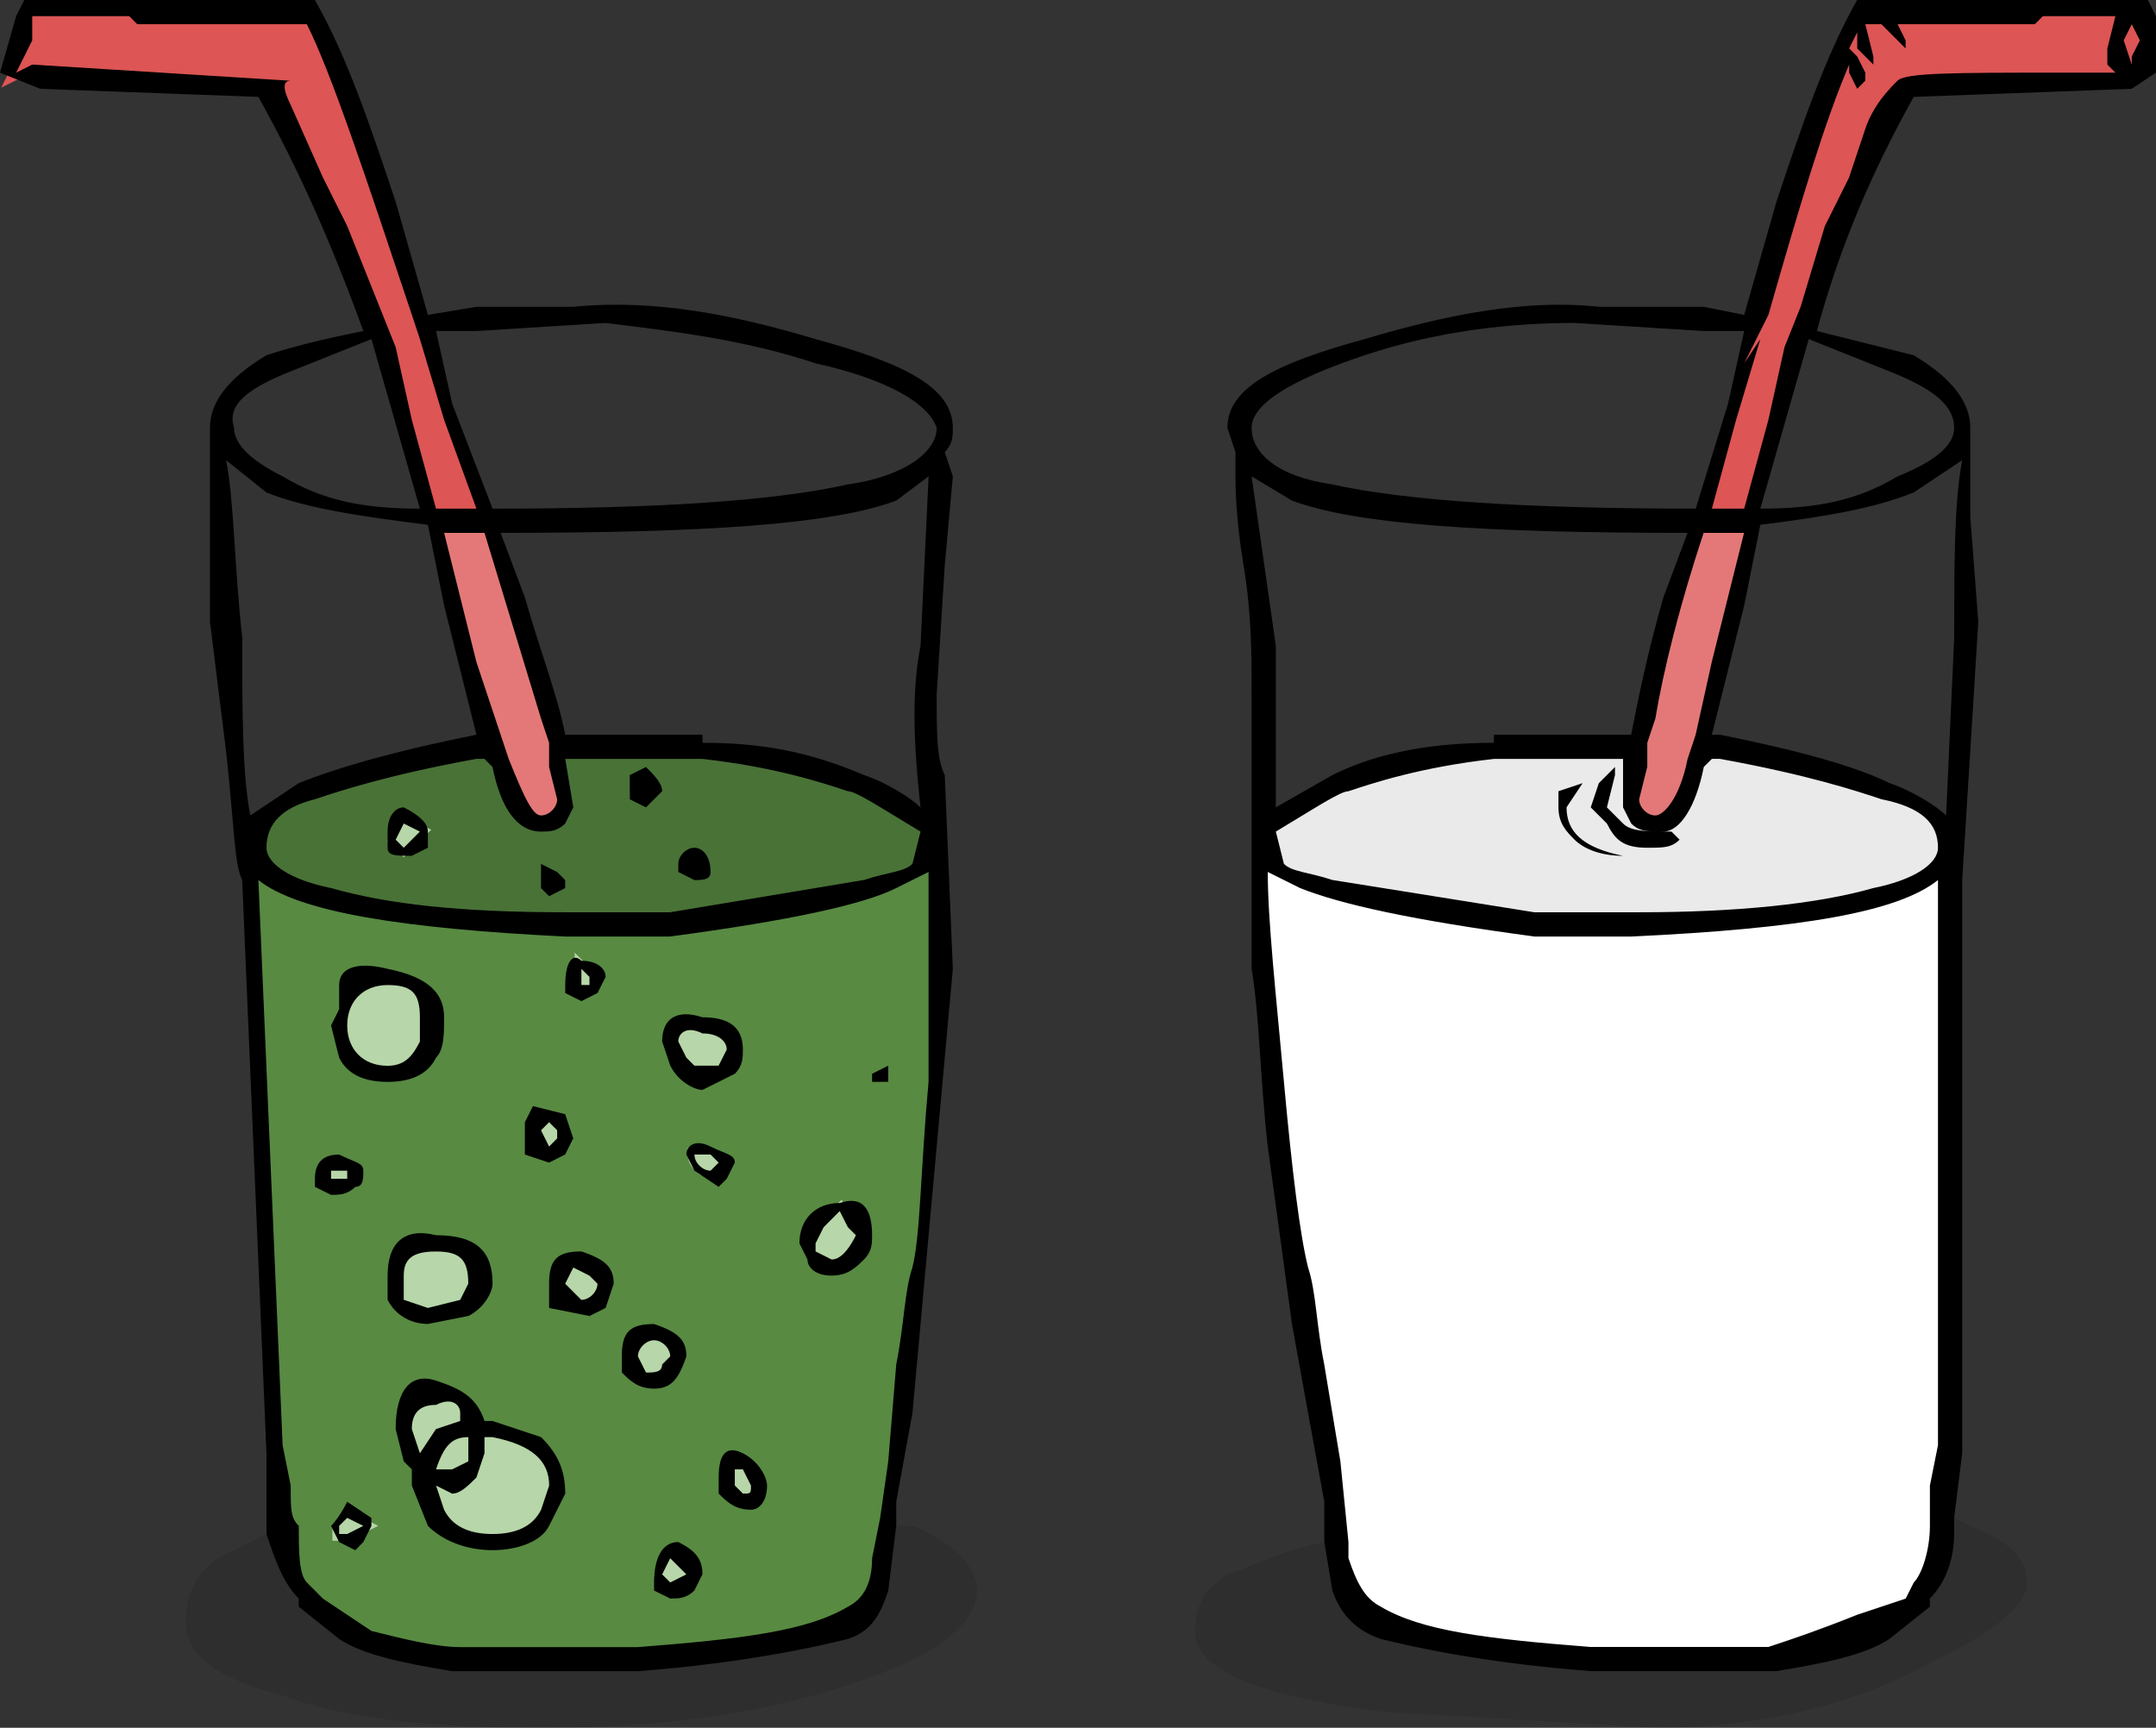 <?xml version="1.0" encoding="utf-8"?>
<!-- Generator: Adobe Illustrator 16.2.1, SVG Export Plug-In . SVG Version: 6.00 Build 0)  -->
<!DOCTYPE svg PUBLIC "-//W3C//DTD SVG 1.1//EN" "http://www.w3.org/Graphics/SVG/1.1/DTD/svg11.dtd">
<svg version="1.1" id="All" xmlns="http://www.w3.org/2000/svg" xmlns:xlink="http://www.w3.org/1999/xlink" x="0px" y="0px"
	 width="32.04px" height="25.68px" viewBox="0 0 32.04 25.68" enable-background="new 0 0 32.04 25.68" xml:space="preserve">
<rect x="0" y="0" width="32.04" height="25.68" fill="#333333" stroke="none"/>
<g>
	<path fill-rule="evenodd" clip-rule="evenodd" fill="#FFFFFF" d="M26.28,24.58H23.64c-1.671-0.128-2.568-0.253-3.172-0.613
		c-0.264-0.134-0.396-0.396-0.522-0.775L19.94,23.16v-0.24l-0.12-1.189l-0.239-1.434c-0.053-0.264-0.083-0.509-0.109-0.725
		c-0.034-0.272-0.062-0.508-0.127-0.701c-0.118-0.469-0.236-1.377-0.364-2.782c-0.025-0.275-0.05-0.541-0.074-0.795
		c-0.089-0.944-0.166-1.76-0.166-2.333v-0.162l0.624,0.312c0.629,0.252,1.76,0.485,3.449,0.711l1.427-0.001
		c2.588-0.123,3.935-0.367,4.497-0.818l0.162-0.13v8.608l-0.122,0.619l0.002,0.58c0,0.351-0.111,0.739-0.257,0.898l-0.132,0.264
		l-0.76,0.253c-0.592,0.237-0.957,0.359-1.311,0.478L26.28,24.58z M20.14,23.143c0.111,0.331,0.218,0.543,0.425,0.648
		c0.572,0.342,1.486,0.466,3.083,0.589h2.616c0.349-0.117,0.711-0.238,1.299-0.474l0.686-0.229l0.121-0.228
		c0.086-0.087,0.211-0.41,0.211-0.771v-0.6l0.122-0.619L28.7,13.271c-0.67,0.407-2.032,0.634-4.455,0.748H22.8
		c-1.72-0.229-2.865-0.466-3.518-0.727l-0.341-0.17c0.013,0.553,0.083,1.3,0.164,2.151c0.024,0.255,0.049,0.521,0.074,0.797
		c0.127,1.395,0.243,2.293,0.356,2.744c0.068,0.205,0.099,0.449,0.134,0.732c0.026,0.213,0.056,0.453,0.107,0.713l0.241,1.443
		l0.121,1.206V23.143z"/>
	<path fill-rule="evenodd" clip-rule="evenodd" fill="#FFFFFF" d="M22.8,13.919c-1.8-0.24-2.88-0.479-3.48-0.72L18.84,12.96
		c0,0.719,0.12,1.799,0.24,3.119s0.239,2.28,0.359,2.76c0.12,0.36,0.12,0.84,0.24,1.44l0.24,1.44l0.12,1.199v0.24
		c0.12,0.36,0.24,0.6,0.479,0.721c0.601,0.359,1.561,0.479,3.12,0.6h2.641C26.64,24.36,27,24.24,27.6,24l0.72-0.24l0.12-0.239
		c0.12-0.12,0.24-0.479,0.24-0.841v-0.6l0.12-0.6v-8.4c-0.6,0.48-2.04,0.721-4.56,0.84H22.8"/>
	<path fill-rule="evenodd" clip-rule="evenodd" fill="#EAEAEA" d="M22.8,13.66l-3.016-0.481c-0.148-0.048-0.265-0.075-0.364-0.099
		c-0.177-0.041-0.316-0.074-0.411-0.17l-0.164-0.597l0.423-0.256c0.463-0.282,0.655-0.397,0.772-0.397
		c0.323-0.113,1.06-0.358,2.149-0.479l2.03,0V12l0.11,0.195c0.036,0.03,0.088,0.052,0.185,0.06c0.063,0.003,0.135,0.004,0.212,0.005
		c0.156-0.007,0.377-0.285,0.495-0.879l0.147-0.171l0.19-0.029c1.347,0.244,2.08,0.488,2.432,0.605
		c0.607,0.121,0.908,0.388,0.908,0.815c0,0.302-0.398,0.569-1.04,0.697c-0.825,0.236-2.038,0.362-3.5,0.362H22.8z M24.004,12.265
		c0.1,0.165,0.202,0.235,0.476,0.235c0.171,0,0.26-0.002,0.327-0.032l-0.037-0.038l-0.04,0.029l-0.01,0
		c-0.086,0-0.157,0-0.219-0.005c-0.169-0.009-0.34-0.033-0.451-0.144L24.004,12.265z"/>
	<path fill-rule="evenodd" clip-rule="evenodd" fill="#EAEAEA" d="M23.16,12v-0.24l0.359-0.12L23.28,12c0,0.36,0.239,0.6,0.84,0.72
		c-0.36,0-0.601-0.12-0.721-0.24C23.28,12.36,23.16,12.24,23.16,12 M22.2,11.28c-1.08,0.12-1.801,0.36-2.16,0.48
		c-0.12,0-0.48,0.24-1.08,0.6l0.12,0.479c0.12,0.121,0.359,0.121,0.72,0.24l3,0.48h1.56c1.44,0,2.641-0.12,3.48-0.36
		c0.6-0.12,0.96-0.36,0.96-0.6c0-0.36-0.24-0.6-0.84-0.72c-0.36-0.12-1.08-0.36-2.4-0.6h-0.12l-0.12,0.12
		c-0.119,0.6-0.359,0.96-0.6,0.96s-0.36,0-0.479-0.12L24.12,12v-0.72H22.2z M24,11.4v0.12L23.88,12l0.24,0.24
		c0.12,0.12,0.359,0.12,0.72,0.12l0.12,0.12c-0.12,0.12-0.24,0.12-0.48,0.12c-0.359,0-0.479-0.12-0.6-0.36L23.64,12l0.12-0.36
		L24,11.4z"/>
	<path fill-rule="evenodd" clip-rule="evenodd" fill="#DD5555" d="M25.309,7.66l0.395-1.447l0.238-0.793L25.83,5.355l0.36-0.72
		c0.505-1.773,0.848-2.898,1.197-3.714l0.161,0.033L27.51,0.885l-0.152-0.146l0.152-0.304l0.134,0.032L27.592,0.26h0.368l0.144,0.13
		l-0.064-0.13h2.201l0.048-0.09l1.279-0.03l-0.151,0.604l0.003,0.216l0.091,0.049l0.171,0.171H30.6c-1.339,0-2.223,0-2.329,0.091
		c-0.12,0.12-0.344,0.343-0.456,0.681l-0.24,0.72L27.21,3.404l-0.354,1.185l-0.243,0.608l-0.234,1.064L25.996,7.66H25.309z
		 M6.403,7.66l-0.38-1.394L5.782,5.181L5.067,3.397L4.71,2.685L4.228,1.601C4.161,1.466,4.129,1.366,4.13,1.288L0.474,1.06
		l-0.188,0.11L0.017,1.304L0.39,0.556L0.38,0.14h1.54l0.19,0.149L4.621,0.26l0.028,0.055c0.36,0.721,0.832,2.136,1.548,4.279
		l0.257,0.775l-0.01,0.003l0.251,0.839L7.223,7.66H6.403z M31.465,0.632l0.125-0.317l0.09-0.179l0.21,0.419l-0.12,0.33l0.01,0.075
		l-0.194,0.032L31.465,0.632z"/>
	<path fill-rule="evenodd" clip-rule="evenodd" fill="#DD5555" d="M1.92,0.24l0.12,0.12h2.52c0.36,0.72,0.84,2.16,1.561,4.32
		L6.359,5.4L6.24,5.04L6.6,6.24l0.48,1.32H6.479L6.12,6.24L5.88,5.16l-0.24-0.6L5.16,3.36L4.8,2.64l-0.48-1.08
		C4.2,1.32,4.2,1.2,4.319,1.2l-1.92-0.12l-1.92-0.12L0.24,1.08L0.479,0.6V0.24H1.92 M31.68,0.36L31.56,0.6l0.12,0.36V0.84L31.8,0.6
		L31.68,0.36z M30.359,0.24L30.24,0.36H28.2l0.119,0.24v0.12L27.96,0.36h-0.24l0.12,0.48v0.12L27.6,0.72V0.48l-0.12,0.24l0.12,0.12
		l0.12,0.24V1.2L27.6,1.32l-0.12-0.24V0.96C27.12,1.8,26.76,3,26.28,4.68L25.92,5.4l0.24-0.36l-0.36,1.2l-0.36,1.32h0.48l0.36-1.32
		l0.239-1.08l0.24-0.6l0.36-1.2l0.359-0.72l0.24-0.72c0.12-0.36,0.36-0.6,0.48-0.72c0.119-0.12,0.84-0.12,2.399-0.12h0.84
		l-0.12-0.12V0.72l0.12-0.48H30.359z"/>
	<path fill-rule="evenodd" clip-rule="evenodd" fill="#E47878" d="M24.6,12.22c-0.175,0-0.34-0.165-0.34-0.34l0.123-0.504
		L24.38,11.04l0.125-0.392c0.126-0.762,0.383-1.747,0.72-2.76l0.022-0.068h0.801l-0.512,2.044l-0.238,1.077l-0.123,0.37
		C25.052,11.932,24.789,12.22,24.6,12.22z M8.04,12.22c-0.183,0-0.298-0.214-0.573-0.903L6.985,9.872L6.472,7.82h0.803l0.861,2.831
		l0.119,0.358L8.26,11.4l0.117,0.456C8.38,12.055,8.215,12.22,8.04,12.22z"/>
	<path fill-rule="evenodd" clip-rule="evenodd" fill="#E47878" d="M7.2,7.92l0.84,2.76l0.12,0.36v0.36l0.12,0.48
		c0,0.12-0.12,0.24-0.24,0.24s-0.24-0.24-0.48-0.84l-0.12-0.36L7.08,9.84L6.6,7.92H7.2 M24.479,11.4l-0.12,0.48
		c0,0.12,0.12,0.24,0.24,0.24s0.36-0.24,0.48-0.84l0.12-0.36l0.239-1.08l0.48-1.92h-0.601C24.96,9,24.72,9.96,24.6,10.68l-0.12,0.36
		V11.4z"/>
	<path fill-rule="evenodd" clip-rule="evenodd" fill="#588A42" d="M6.84,24.58c-0.372,0-0.864-0.123-1.341-0.242l-0.755-0.495
		l-0.255-0.251c-0.149-0.15-0.149-0.503-0.149-0.912c-0.12-0.077-0.12-0.23-0.12-0.6L4.103,21.5L3.73,12.864l0.172,0.138
		c0.54,0.433,1.97,0.692,4.502,0.818H9.96c1.715-0.23,2.835-0.469,3.314-0.71l0.625-0.311v3.28c-0.048,0.53-0.076,0.994-0.101,1.396
		c-0.039,0.633-0.067,1.09-0.143,1.389c-0.066,0.2-0.095,0.436-0.129,0.708c-0.026,0.219-0.057,0.462-0.11,0.728L13.3,21.728
		l-0.121,0.846l-0.121,0.605c0.002,0.379-0.138,0.651-0.413,0.79c-0.596,0.358-1.493,0.482-3.157,0.61H9.483H6.84z M10.005,23.669
		c0.07-0.01,0.154-0.01,0.244-0.1l0.101-0.215c-0.01-0.13-0.079-0.223-0.292-0.334c-0.214,0.021-0.238,0.354-0.238,0.499v0.058
		L10.005,23.669z M6.311,20.59c-0.288,0-0.331,0.407-0.331,0.649l0.117,0.456l0.094,0.072L6.22,22.08l0.232,0.562
		c0.188,0.178,0.513,0.299,0.867,0.299c0.357,0,0.66-0.123,0.751-0.307l0.239-0.479c-0.01-0.271-0.103-0.486-0.34-0.725
		l-0.682-0.216l-0.16,0.005l-0.022-0.068c-0.102-0.305-0.285-0.412-0.657-0.536C6.398,20.598,6.353,20.59,6.311,20.59z M5.13,22.875
		l0.125,0.049l0.073-0.074l0.102-0.215L5.42,22.56l-0.217-0.108c-0.063,0.113-0.124,0.194-0.164,0.243L5.13,22.875z M10.883,21.655
		c-0.09,0-0.104,0.191-0.104,0.306V22.2c0.084,0.042,0.182,0.141,0.381,0.141c0.069,0,0.14-0.09,0.14-0.261
		c0-0.085-0.102-0.289-0.305-0.39C10.938,21.661,10.902,21.655,10.883,21.655z M9.703,19.779C9.412,19.782,9.34,19.86,9.34,20.16
		v0.24c0.084,0.043,0.181,0.141,0.38,0.141c0.172,0,0.269-0.06,0.386-0.412C10.101,19.991,10.042,19.895,9.703,19.779z
		 M6.254,18.429c-0.262,0-0.395,0.179-0.395,0.531v0.359c0.084,0.143,0.279,0.26,0.5,0.26l0.581-0.117
		C7.118,19.37,7.22,19.166,7.22,19.08c0-0.44-0.215-0.62-0.74-0.62C6.382,18.439,6.314,18.429,6.254,18.429z M8.779,19.462
		l0.176-0.112l0.07-0.302c-0.005-0.138-0.063-0.233-0.402-0.349c-0.291,0.003-0.363,0.08-0.363,0.38v0.278L8.779,19.462z
		 M12.65,17.949c-0.04,0-0.087,0.009-0.139,0.026c-0.336,0.005-0.532,0.201-0.532,0.505l0.11,0.195
		c0.01,0.113,0.101,0.186,0.27,0.186c0.197,0,0.295-0.097,0.407-0.209c0.094-0.093,0.094-0.177,0.094-0.292
		C12.86,17.949,12.702,17.949,12.65,17.949z M4.965,17.669c0.07-0.01,0.154-0.01,0.245-0.101C5.3,17.524,5.3,17.443,5.3,17.4
		c-0.011-0.022-0.07-0.048-0.119-0.067c-0.046-0.02-0.1-0.042-0.163-0.072c-0.169,0.006-0.238,0.083-0.238,0.26v0.058L4.965,17.669z
		 M10.379,17.09c-0.073,0-0.079,0.053-0.079,0.069l0.109,0.196l0.256,0.157l0.064-0.063l0.101-0.215
		c-0.006,0.007-0.015,0.009-0.025,0.009c-0.028,0-0.068-0.017-0.104-0.031c-0.052-0.021-0.113-0.046-0.187-0.082
		C10.463,17.104,10.417,17.09,10.379,17.09z M8.191,17.185l0.163-0.115l0.075-0.195l-0.125-0.283l-0.327-0.043L7.89,16.724
		l0.009,0.363L8.191,17.185z M10.194,15.174c-0.063,0-0.255,0-0.255,0.306l0.115,0.328c0.097,0.189,0.3,0.292,0.385,0.292
		l0.436-0.229c0.065-0.072,0.065-0.155,0.065-0.271c0-0.188-0.06-0.381-0.501-0.381C10.328,15.188,10.257,15.174,10.194,15.174z
		 M5.426,14.453c-0.189,0-0.286,0.063-0.286,0.188V15l-0.13,0.285l0.127,0.411C5.231,15.88,5.438,15.98,5.76,15.98
		s0.528-0.1,0.63-0.305c0.11-0.116,0.11-0.34,0.11-0.556c0-0.219-0.087-0.487-0.76-0.622C5.618,14.467,5.515,14.453,5.426,14.453z
		 M8.685,14.792l0.15-0.121l0.075-0.195c-0.01-0.024-0.1-0.096-0.271-0.096H8.624l-0.069-0.041c-0.02,0.024-0.056,0.109-0.056,0.302
		v0.058L8.685,14.792z"/>
	<path fill-rule="evenodd" clip-rule="evenodd" fill="#588A42" d="M13.08,16.08h-0.12V15.96l0.24-0.121v0.24H13.08 M5.52,22.679
		l-0.12,0.24L5.28,23.041l-0.24-0.121l-0.12-0.24c0,0,0.12-0.119,0.24-0.359l0.359,0.24V22.679z M9.96,23.759L9.72,23.64v-0.12
		c0-0.36,0.12-0.601,0.36-0.601c0.239,0.121,0.359,0.24,0.359,0.48l-0.12,0.24C10.2,23.759,10.08,23.759,9.96,23.759z M11.04,21.6
		c0.24,0.12,0.359,0.36,0.359,0.479c0,0.24-0.119,0.36-0.239,0.36c-0.24,0-0.36-0.12-0.48-0.24V21.96
		C10.68,21.6,10.8,21.48,11.04,21.6z M9.72,19.679c0.36,0.121,0.48,0.24,0.48,0.48c-0.12,0.36-0.24,0.48-0.48,0.48
		s-0.36-0.12-0.479-0.24v-0.24C9.24,19.8,9.359,19.679,9.72,19.679z M8.64,18.6C9,18.72,9.12,18.839,9.12,19.08L9,19.44l-0.24,0.12
		l-0.6-0.12v-0.36C8.16,18.72,8.28,18.6,8.64,18.6z M11.88,18.48c0-0.36,0.24-0.6,0.6-0.6c0.36-0.121,0.48,0.119,0.48,0.479
		c0,0.12,0,0.24-0.12,0.36c-0.12,0.119-0.24,0.24-0.48,0.24C12.12,18.96,12,18.839,12,18.72L11.88,18.48z M10.92,17.28l-0.12,0.24
		l-0.12,0.12l-0.36-0.24L10.2,17.16c0-0.119,0.119-0.24,0.359-0.119C10.8,17.16,10.92,17.16,10.92,17.28z M5.88,21.24
		c0-0.6,0.24-0.84,0.6-0.72c0.36,0.12,0.601,0.239,0.721,0.6h0.119l0.721,0.24c0.24,0.24,0.359,0.479,0.359,0.84L8.16,22.679
		c-0.12,0.24-0.48,0.361-0.841,0.361c-0.359,0-0.72-0.121-0.96-0.361l-0.239-0.6v-0.24L6,21.72L5.88,21.24z M5.399,17.4
		c0,0.12,0,0.24-0.119,0.24c-0.12,0.119-0.24,0.119-0.36,0.119L4.68,17.64v-0.12c0-0.24,0.12-0.36,0.36-0.36
		C5.28,17.28,5.399,17.28,5.399,17.4z M5.76,18.96c0-0.48,0.24-0.721,0.72-0.601c0.601,0,0.84,0.24,0.84,0.72
		c0,0.12-0.119,0.36-0.359,0.48l-0.601,0.119c-0.239,0-0.479-0.119-0.6-0.359V18.96z M5.04,15V14.64c0-0.24,0.24-0.36,0.72-0.24
		c0.6,0.12,0.84,0.359,0.84,0.72c0,0.24,0,0.48-0.12,0.601c-0.12,0.24-0.359,0.359-0.72,0.359s-0.6-0.119-0.72-0.359l-0.12-0.48
		L5.04,15z M9.96,13.919c1.8-0.24,2.88-0.479,3.359-0.72l0.48-0.239c0,0.719,0,1.799,0,3.119c-0.12,1.32-0.12,2.28-0.24,2.76
		c-0.12,0.36-0.12,0.84-0.24,1.44L13.2,21.72l-0.12,0.84l-0.12,0.6c0,0.36-0.12,0.6-0.36,0.721c-0.6,0.359-1.56,0.479-3.12,0.6H6.84
		c-0.36,0-0.84-0.12-1.32-0.24l-0.72-0.48L4.56,23.52c-0.12-0.12-0.12-0.479-0.12-0.841c-0.12-0.119-0.12-0.239-0.12-0.6L4.2,21.48
		l-0.36-8.4c0.6,0.48,2.16,0.721,4.56,0.84H9.96z M10.439,15.12c0.36,0,0.601,0.12,0.601,0.48c0,0.12,0,0.239-0.12,0.36l-0.48,0.239
		c-0.12,0-0.359-0.12-0.479-0.36L9.84,15.48C9.84,15.12,10.08,15,10.439,15.12z M7.92,16.44l0.479,0.12l0.12,0.359l-0.12,0.24
		L8.16,17.28L7.8,17.16v-0.48L7.92,16.44z M8.88,14.759L8.64,14.88l-0.24-0.121V14.64c0-0.36,0.12-0.48,0.24-0.36
		C8.88,14.28,9,14.4,9,14.52L8.88,14.759z"/>
	<path fill-rule="evenodd" clip-rule="evenodd" fill="#497237" d="M8.399,13.66c-1.524,0-2.639-0.115-3.507-0.364
		C4.259,13.169,3.86,12.902,3.86,12.6c0-0.41,0.268-0.685,0.795-0.817C5,11.667,5.733,11.423,7.062,11.182L7.2,11.18l0.19,0.15
		c0.107,0.452,0.28,0.93,0.649,0.93c0.115,0,0.198,0,0.288-0.09l0.102-0.214L8.281,11.18h2.158c1.101,0.122,1.837,0.367,2.19,0.485
		c0.002,0,0.003,0,0.005,0c0.09,0,0.283,0.116,0.737,0.393l0.423,0.256l-0.139,0.551c-0.12,0.142-0.26,0.175-0.437,0.216
		c-0.1,0.023-0.216,0.051-0.349,0.095L9.968,13.66H8.399z M5.98,12.103c-0.062,0.015-0.121,0.103-0.121,0.257v0.24
		c0.022,0.02,0.149,0.02,0.261,0.02l0.14-0.078V12.36C6.26,12.325,6.231,12.232,5.98,12.103z"/>
	<path fill-rule="evenodd" clip-rule="evenodd" fill="#497237" d="M5.76,12.36C5.76,12.12,5.88,12,6,12
		c0.24,0.12,0.359,0.24,0.359,0.36v0.24L6.12,12.72c-0.24,0-0.36,0-0.36-0.12V12.36 M8.04,13.2v-0.36l0.24,0.121l0.119,0.119v0.12
		L8.16,13.32L8.04,13.2z M9.359,11.76v-0.24L9.6,11.4c0.12,0.12,0.24,0.24,0.24,0.36L9.6,12l-0.24-0.12V11.76z M10.319,13.08
		L10.08,12.96v-0.121c0-0.119,0.12-0.239,0.239-0.239c0.12,0,0.24,0.12,0.24,0.36C10.56,13.08,10.439,13.08,10.319,13.08z
		 M7.2,11.28l0.119,0.12c0.12,0.6,0.36,0.96,0.721,0.96c0.12,0,0.24,0,0.359-0.12L8.52,12l-0.12-0.72h2.04
		c1.08,0.12,1.801,0.36,2.16,0.48c0.12,0,0.48,0.24,1.08,0.6l-0.12,0.479c-0.12,0.121-0.359,0.121-0.72,0.24l-2.88,0.48H8.399
		c-1.56,0-2.64-0.12-3.479-0.36c-0.601-0.12-0.96-0.36-0.96-0.6c0-0.36,0.24-0.6,0.72-0.72c0.36-0.12,1.08-0.36,2.4-0.6H7.2z"/>
	<path fill-rule="evenodd" clip-rule="evenodd" fill="#B7D6A9" d="M9.718,23.419l0.215-0.429l0.437,0.437L9.94,23.642L9.718,23.419z
		 M7.319,22.9c-0.398,0-0.671-0.14-0.81-0.415l-0.201-0.603l0.044,0.021l0.032-0.096c0.113-0.339,0.249-0.548,0.575-0.548h0.1v0.457
		l0.046-0.148L7.101,21.26h0.219c0.64,0.126,0.94,0.393,0.94,0.819l-0.125,0.392C7.991,22.76,7.719,22.9,7.319,22.9z M6.765,22.11
		c0.033-0.01,0.145-0.12,0.242-0.218l0.03-0.099l-0.294,0.146h-0.32L6.765,22.11z M4.94,22.9v-0.221l0.149-0.19l0.051-0.05
		l0.481,0.239L5.184,22.9H4.94z M10.999,22.299L10.85,22.15l-0.029-0.311v-0.1h0.281l0.148,0.295c0.01,0.22-0.035,0.265-0.21,0.265
		H10.999z M6.025,21.271c-0.005-0.327,0.158-0.49,0.454-0.49c0.035-0.03,0.111-0.051,0.181-0.051c0.182,0,0.279,0.139,0.279,0.27
		v0.192l-0.429,0.143l-0.188,0.321l-0.113,0.17L6.025,21.271z M9.538,20.5L9.39,20.205c-0.01-0.22,0.155-0.385,0.33-0.385
		s0.34,0.165,0.34,0.34L9.91,20.35C9.939,20.5,9.719,20.5,9.6,20.5H9.538z M5.9,19.392V18.96c0-0.413,0.33-0.46,0.579-0.46
		c0.418,0,0.58,0.162,0.58,0.579l-0.13,0.285l-0.574,0.18L5.9,19.392z M8.599,19.419l-0.321-0.32l0.197-0.395l0.33,0.167
		l0.146,0.137c0.029,0.246-0.136,0.411-0.311,0.411H8.599z M12.336,18.82l-0.315-0.158V18.48l0.13-0.285l0.356-0.364l0.183,0.364
		l0.152,0.146l-0.032,0.064c-0.141,0.279-0.287,0.415-0.45,0.415H12.336z M4.82,17.62V17.3H5.26v0.319H4.82z M10.56,17.5
		c-0.175,0-0.34-0.165-0.34-0.34v-0.1h0.34l0.19,0.149l0.071,0.07l-0.221,0.22H10.56z M7.919,16.781l0.241-0.243l0.191,0.192
		l0.028,0.189l-0.148,0.191l-0.099,0.099L7.919,16.781z M10.319,15.939l-0.189-0.148l-0.14-0.266
		c-0.01-0.176,0.088-0.314,0.27-0.314c0.069,0,0.145,0.02,0.225,0.06c0.008,0,0.015,0,0.022,0c0.244,0,0.393,0.166,0.393,0.33
		l-0.158,0.339H10.319z M5.76,15.939c-0.419,0-0.699-0.281-0.699-0.699c0-0.412,0.287-0.699,0.699-0.699
		c0.418,0,0.58,0.162,0.58,0.579v0.36C6.205,15.774,6.061,15.939,5.76,15.939z M8.54,14.74v-0.581l0.29,0.291l0.029,0.19v0.1H8.54z
		 M5.758,12.5l0.197-0.394l0.454,0.227L6,12.742L5.758,12.5z"/>
	<path fill-rule="evenodd" clip-rule="evenodd" fill="#B7D6A9" d="M12.72,18.36l-0.12-0.12L12.479,18l-0.239,0.24l-0.12,0.24v0.12
		l0.239,0.12C12.479,18.72,12.6,18.6,12.72,18.36 M5.04,22.8h0.12l0.239-0.121L5.16,22.56l-0.12,0.119V22.8z M9.96,23.52l0.24-0.12
		l-0.24-0.24L9.84,23.4L9.96,23.52z M10.92,21.839v0.24l0.12,0.12c0.12,0,0.12,0,0.12-0.12l-0.12-0.24H10.92z M9.6,20.4
		c0.12,0,0.24,0,0.24-0.12l0.12-0.12c0-0.119-0.12-0.24-0.24-0.24s-0.24,0.121-0.24,0.24L9.6,20.4z M8.399,19.08l0.12,0.12
		l0.12,0.12c0.12,0,0.24-0.12,0.24-0.24L8.76,18.96l-0.24-0.121L8.399,19.08z M8.16,17.041l0.12-0.121V16.8l-0.12-0.121L8.04,16.8
		L8.16,17.041z M10.56,17.4l0.12-0.12l-0.12-0.12h-0.24C10.319,17.28,10.439,17.4,10.56,17.4z M7.08,21.96
		C6.96,22.08,6.84,22.2,6.72,22.2l-0.24-0.12l0.12,0.36c0.12,0.239,0.36,0.36,0.72,0.36c0.36,0,0.601-0.121,0.721-0.36l0.12-0.36
		c0-0.359-0.24-0.6-0.841-0.72H7.2v0.24L7.08,21.96z M6.96,21.36c-0.24,0-0.36,0.12-0.48,0.479h0.24l0.24-0.119V21.36z M6.479,21.24
		l0.36-0.12V21c0-0.119-0.12-0.24-0.36-0.119C6.24,20.88,6.12,21,6.12,21.24l0.12,0.36L6.479,21.24z M5.16,17.52V17.4H4.92v0.12
		H5.16z M6.359,19.44l0.48-0.12l0.12-0.24c0-0.359-0.12-0.479-0.48-0.479C6.12,18.6,6,18.72,6,18.96v0.359L6.359,19.44z M6.24,15.48
		v-0.36c0-0.36-0.12-0.479-0.48-0.479s-0.6,0.24-0.6,0.6c0,0.36,0.239,0.6,0.6,0.6C6,15.839,6.12,15.72,6.24,15.48z M6,12.6
		l0.12-0.12l0.12-0.12L6,12.24l-0.12,0.24L6,12.6z M10.08,15.48l0.12,0.24l0.119,0.119h0.36L10.8,15.6c0-0.12-0.12-0.24-0.36-0.24
		C10.2,15.24,10.08,15.36,10.08,15.48z M8.76,14.52L8.64,14.4v0.24h0.12V14.52z"/>
	<path fill-rule="evenodd" clip-rule="evenodd" d="M12.72,18.36l-0.12-0.12L12.479,18l-0.239,0.24l-0.12,0.24v0.12l0.239,0.12
		C12.479,18.72,12.6,18.6,12.72,18.36 M13.08,16.08h-0.12V15.96l0.24-0.121v0.24H13.08z M22.8,13.919
		c-1.8-0.24-2.88-0.479-3.48-0.72L18.84,12.96c0,0.719,0.12,1.799,0.24,3.119s0.239,2.28,0.359,2.76c0.12,0.36,0.12,0.84,0.24,1.44
		l0.24,1.44l0.12,1.199v0.24c0.12,0.36,0.24,0.6,0.479,0.721c0.601,0.359,1.561,0.479,3.12,0.6h2.641C26.64,24.36,27,24.24,27.6,24
		l0.72-0.24l0.12-0.239c0.12-0.12,0.24-0.479,0.24-0.841v-0.6l0.12-0.6v-8.4c-0.6,0.48-2.04,0.721-4.56,0.84H22.8z M23.16,12v-0.24
		l0.359-0.12L23.28,12c0,0.36,0.239,0.6,0.84,0.72c-0.36,0-0.601-0.12-0.721-0.24C23.28,12.36,23.16,12.24,23.16,12z M5.04,22.8
		h0.12l0.239-0.121L5.16,22.56l-0.12,0.119V22.8z M5.52,22.679l-0.12,0.24L5.28,23.041l-0.24-0.121l-0.12-0.24
		c0,0,0.12-0.119,0.24-0.359l0.359,0.24V22.679z M9.96,23.759L9.72,23.64v-0.12c0-0.36,0.12-0.601,0.36-0.601
		c0.239,0.121,0.359,0.24,0.359,0.48l-0.12,0.24C10.2,23.759,10.08,23.759,9.96,23.759z M9.96,23.52l0.24-0.12l-0.24-0.24L9.84,23.4
		L9.96,23.52z M11.04,21.6c0.24,0.12,0.359,0.36,0.359,0.479c0,0.24-0.119,0.36-0.239,0.36c-0.24,0-0.36-0.12-0.48-0.24V21.96
		C10.68,21.6,10.8,21.48,11.04,21.6z M10.92,21.839v0.24l0.12,0.12c0.12,0,0.12,0,0.12-0.12l-0.12-0.24H10.92z M9.6,20.4
		c0.12,0,0.24,0,0.24-0.12l0.12-0.12c0-0.119-0.12-0.24-0.24-0.24s-0.24,0.121-0.24,0.24L9.6,20.4z M9.72,19.679
		c0.36,0.121,0.48,0.24,0.48,0.48c-0.12,0.36-0.24,0.48-0.48,0.48s-0.36-0.12-0.479-0.24v-0.24C9.24,19.8,9.359,19.679,9.72,19.679z
		 M8.399,19.08l0.12,0.12l0.12,0.12c0.12,0,0.24-0.12,0.24-0.24L8.76,18.96l-0.24-0.121L8.399,19.08z M8.64,18.6
		C9,18.72,9.12,18.839,9.12,19.08L9,19.44l-0.24,0.12l-0.6-0.12v-0.36C8.16,18.72,8.28,18.6,8.64,18.6z M8.16,17.041l0.12-0.121
		V16.8l-0.12-0.121L8.04,16.8L8.16,17.041z M11.88,18.48c0-0.36,0.24-0.6,0.6-0.6c0.36-0.121,0.48,0.119,0.48,0.479
		c0,0.12,0,0.24-0.12,0.36c-0.12,0.119-0.24,0.24-0.48,0.24C12.12,18.96,12,18.839,12,18.72L11.88,18.48z M10.92,17.28l-0.12,0.24
		l-0.12,0.12l-0.36-0.24L10.2,17.16c0-0.119,0.119-0.24,0.359-0.119C10.8,17.16,10.92,17.16,10.92,17.28z M10.56,17.4l0.12-0.12
		l-0.12-0.12h-0.24C10.319,17.28,10.439,17.4,10.56,17.4z M7.08,21.96C6.96,22.08,6.84,22.2,6.72,22.2l-0.24-0.12l0.12,0.36
		c0.12,0.239,0.36,0.36,0.72,0.36c0.36,0,0.601-0.121,0.721-0.36l0.12-0.36c0-0.359-0.24-0.6-0.841-0.72H7.2v0.24L7.08,21.96z
		 M6.96,21.36c-0.24,0-0.36,0.12-0.48,0.479h0.24l0.24-0.119V21.36z M5.88,21.24c0-0.6,0.24-0.84,0.6-0.72
		c0.36,0.12,0.601,0.239,0.721,0.6h0.119l0.721,0.24c0.24,0.24,0.359,0.479,0.359,0.84L8.16,22.679
		c-0.12,0.24-0.48,0.361-0.841,0.361c-0.359,0-0.72-0.121-0.96-0.361l-0.239-0.6v-0.24L6,21.72L5.88,21.24z M6.479,21.24l0.36-0.12
		V21c0-0.119-0.12-0.24-0.36-0.119C6.24,20.88,6.12,21,6.12,21.24l0.12,0.36L6.479,21.24z M5.16,17.52V17.4H4.92v0.12H5.16z
		 M5.399,17.4c0,0.12,0,0.24-0.119,0.24c-0.12,0.119-0.24,0.119-0.36,0.119L4.68,17.64v-0.12c0-0.24,0.12-0.36,0.36-0.36
		C5.28,17.28,5.399,17.28,5.399,17.4z M5.76,18.96c0-0.48,0.24-0.721,0.72-0.601c0.601,0,0.84,0.24,0.84,0.72
		c0,0.12-0.119,0.36-0.359,0.48l-0.601,0.119c-0.239,0-0.479-0.119-0.6-0.359V18.96z M6.359,19.44l0.48-0.12l0.12-0.24
		c0-0.359-0.12-0.479-0.48-0.479C6.12,18.6,6,18.72,6,18.96v0.359L6.359,19.44z M6.24,15.48v-0.36c0-0.36-0.12-0.479-0.48-0.479
		s-0.6,0.24-0.6,0.6c0,0.36,0.239,0.6,0.6,0.6C6,15.839,6.12,15.72,6.24,15.48z M5.04,15V14.64c0-0.24,0.24-0.36,0.72-0.24
		c0.6,0.12,0.84,0.359,0.84,0.72c0,0.24,0,0.48-0.12,0.601c-0.12,0.24-0.359,0.359-0.72,0.359s-0.6-0.119-0.72-0.359l-0.12-0.48
		L5.04,15z M6,12.6l0.12-0.12l0.12-0.12L6,12.24l-0.12,0.24L6,12.6z M5.76,12.36C5.76,12.12,5.88,12,6,12
		c0.24,0.12,0.359,0.24,0.359,0.36v0.24L6.12,12.72c-0.24,0-0.36,0-0.36-0.12V12.36z M9.96,13.919c1.8-0.24,2.88-0.479,3.359-0.72
		l0.48-0.239c0,0.719,0,1.799,0,3.119c-0.12,1.32-0.12,2.28-0.24,2.76c-0.12,0.36-0.12,0.84-0.24,1.44L13.2,21.72l-0.12,0.84
		l-0.12,0.6c0,0.36-0.12,0.6-0.36,0.721c-0.6,0.359-1.56,0.479-3.12,0.6H6.84c-0.36,0-0.84-0.12-1.32-0.24l-0.72-0.48L4.56,23.52
		c-0.12-0.12-0.12-0.479-0.12-0.841c-0.12-0.119-0.12-0.239-0.12-0.6L4.2,21.48l-0.36-8.4c0.6,0.48,2.16,0.721,4.56,0.84H9.96z
		 M10.08,15.48l0.12,0.24l0.119,0.119h0.36L10.8,15.6c0-0.12-0.12-0.24-0.36-0.24C10.2,15.24,10.08,15.36,10.08,15.48z
		 M10.439,15.12c0.36,0,0.601,0.12,0.601,0.48c0,0.12,0,0.239-0.12,0.36l-0.48,0.239c-0.12,0-0.359-0.12-0.479-0.36L9.84,15.48
		C9.84,15.12,10.08,15,10.439,15.12z M7.92,16.44l0.479,0.12l0.12,0.359l-0.12,0.24L8.16,17.28L7.8,17.16v-0.48L7.92,16.44z
		 M8.76,14.52L8.64,14.4v0.24h0.12V14.52z M8.88,14.759L8.64,14.88l-0.24-0.121V14.64c0-0.36,0.12-0.48,0.24-0.36
		C8.88,14.28,9,14.4,9,14.52L8.88,14.759z M8.04,13.2v-0.36l0.24,0.121l0.119,0.119v0.12L8.16,13.32L8.04,13.2z M9.359,11.76v-0.24
		L9.6,11.4c0.12,0.12,0.24,0.24,0.24,0.36L9.6,12l-0.24-0.12V11.76z M10.319,13.08L10.08,12.96v-0.121
		c0-0.119,0.12-0.239,0.239-0.239c0.12,0,0.24,0.12,0.24,0.36C10.56,13.08,10.439,13.08,10.319,13.08z M7.2,11.28l0.119,0.12
		c0.12,0.6,0.36,0.96,0.721,0.96c0.12,0,0.24,0,0.359-0.12L8.52,12l-0.12-0.72h2.04c1.08,0.12,1.801,0.36,2.16,0.48
		c0.12,0,0.48,0.24,1.08,0.6l-0.12,0.479c-0.12,0.121-0.359,0.121-0.72,0.24l-2.88,0.48H8.399c-1.56,0-2.64-0.12-3.479-0.36
		c-0.601-0.12-0.96-0.36-0.96-0.6c0-0.36,0.24-0.6,0.72-0.72c0.36-0.12,1.08-0.36,2.4-0.6H7.2z M3.96,7.32
		c0.6,0.24,1.439,0.36,2.399,0.48L6.6,9l0.48,1.92c-1.2,0.24-2.04,0.48-2.641,0.72L3.72,12.12C3.6,11.52,3.6,10.56,3.6,9.48
		c-0.12-1.08-0.12-2.04-0.24-2.64L3.96,7.32z M7.2,7.92l0.84,2.76l0.12,0.36v0.36l0.12,0.48c0,0.12-0.12,0.24-0.24,0.24
		s-0.24-0.24-0.48-0.84l-0.12-0.36L7.08,9.84L6.6,7.92H7.2z M5.52,5.04L6.24,7.56c-0.841,0-1.44-0.12-2.04-0.48
		C3.72,6.84,3.479,6.6,3.479,6.36C3.359,6,3.72,5.76,4.319,5.52L5.52,5.04z M1.92,0.24l0.12,0.12h2.52
		c0.36,0.72,0.84,2.16,1.561,4.32L6.359,5.4L6.24,5.04L6.6,6.24l0.48,1.32H6.479L6.12,6.24L5.88,5.16l-0.24-0.6L5.16,3.36L4.8,2.64
		l-0.48-1.08C4.2,1.32,4.2,1.2,4.319,1.2l-1.92-0.12l-1.92-0.12L0.24,1.08L0.479,0.6V0.24H1.92z M28.439,7.32
		c-0.6,0.24-1.319,0.36-2.279,0.48L25.92,9l-0.48,1.92h0.12c1.2,0.24,2.04,0.48,2.521,0.72c0.359,0.12,0.72,0.36,0.84,0.479
		l0.12-2.64c0-1.08,0-2.04,0.12-2.64L28.439,7.32z M22.2,11.28c-1.08,0.12-1.801,0.36-2.16,0.48c-0.12,0-0.48,0.24-1.08,0.6
		l0.12,0.479c0.12,0.121,0.359,0.121,0.72,0.24l3,0.48h1.56c1.44,0,2.641-0.12,3.48-0.36c0.6-0.12,0.96-0.36,0.96-0.6
		c0-0.36-0.24-0.6-0.84-0.72c-0.36-0.12-1.08-0.36-2.4-0.6h-0.12l-0.12,0.12c-0.119,0.6-0.359,0.96-0.6,0.96s-0.36,0-0.479-0.12
		L24.12,12v-0.72H22.2z M24,11.4v0.12L23.88,12l0.24,0.24c0.12,0.12,0.359,0.12,0.72,0.12l0.12,0.12c-0.12,0.12-0.24,0.12-0.48,0.12
		c-0.359,0-0.479-0.12-0.6-0.36L23.64,12l0.12-0.36L24,11.4z M24.479,11.4l-0.12,0.48c0,0.12,0.12,0.24,0.24,0.24
		s0.36-0.24,0.48-0.84l0.12-0.36l0.239-1.08l0.48-1.92h-0.601C24.96,9,24.72,9.96,24.6,10.68l-0.12,0.36V11.4z M26.88,5.04
		l-0.72,2.52c0.84,0,1.439-0.12,2.04-0.48c0.6-0.24,0.84-0.48,0.84-0.72c0-0.36-0.36-0.6-0.96-0.84L26.88,5.04z M19.8,7.2
		c1.08,0.24,2.88,0.36,5.4,0.36L25.68,6l0.24-1.08h-0.601l-1.92-0.12c-0.96,0-2.04,0.12-3.119,0.48C19.2,5.64,18.6,6,18.6,6.36
		S18.96,7.08,19.8,7.2z M18.96,9.6c0,0.6,0,1.32,0,2.4l0.84-0.48c0.72-0.36,1.56-0.48,2.4-0.48v-0.12h2.04
		c0.119-0.6,0.239-1.2,0.479-2.04l0.36-0.96c-3,0-4.92-0.12-5.88-0.48L18.6,7.08L18.96,9.6z M13.319,22.679V22.32L13.56,21
		l0.12-1.32l0.24-2.639l0.24-2.641l-0.12-2.88c-0.12-0.24-0.12-0.6-0.12-1.2l0.12-1.92l0.12-1.32l-0.12-0.36
		c0.12-0.12,0.12-0.24,0.12-0.36c0-0.6-0.721-0.96-2.04-1.32c-1.2-0.36-2.4-0.6-3.601-0.48H7.08L6.359,4.68L5.88,3
		c-0.36-1.08-0.72-2.16-1.2-3h-4.32L0.24,0.24L0,1.08l0.6,0.24l3.24,0.12c0.6,1.08,1.08,2.16,1.56,3.48
		C4.8,5.04,4.319,5.16,3.96,5.28C3.359,5.64,3.12,6,3.12,6.36v2.88l0.239,1.92c0.12,1.08,0.12,1.68,0.24,1.92L3.96,21.6v1.2
		c0.12,0.359,0.24,0.72,0.479,0.959v0.121L5.04,24.36C5.399,24.6,6,24.72,6.72,24.839h2.76c1.561-0.119,2.641-0.359,3.12-0.479
		c0.36-0.12,0.48-0.36,0.601-0.72L13.319,22.679z M13.68,9.6c-0.12,0.6-0.12,1.32,0,2.4c-0.12-0.12-0.479-0.36-0.84-0.48
		c-0.84-0.36-1.56-0.48-2.4-0.48v-0.12h-2.04c-0.119-0.6-0.359-1.2-0.6-2.04l-0.36-0.96c3,0,4.92-0.12,5.88-0.48l0.48-0.36
		L13.68,9.6z M12.6,7.2c-1.08,0.24-2.76,0.36-5.28,0.36L6.72,6l-0.24-1.08H7.08L9,4.8c0.96,0.12,2.04,0.24,3.12,0.6
		c1.08,0.24,1.68,0.6,1.8,0.96C13.92,6.72,13.439,7.08,12.6,7.2z M31.68,0.36L31.56,0.6l0.12,0.36V0.84L31.8,0.6L31.68,0.36z
		 M30.359,0.24L30.24,0.36H28.2l0.119,0.24v0.12L27.96,0.36h-0.24l0.12,0.48v0.12L27.6,0.72V0.48l-0.12,0.24l0.12,0.12l0.12,0.24
		V1.2L27.6,1.32l-0.12-0.24V0.96C27.12,1.8,26.76,3,26.28,4.68L25.92,5.4l0.24-0.36l-0.36,1.2l-0.36,1.32h0.48l0.36-1.32l0.239-1.08
		l0.24-0.6l0.36-1.2l0.359-0.72l0.24-0.72c0.12-0.36,0.36-0.6,0.48-0.72c0.119-0.12,0.84-0.12,2.399-0.12h0.84l-0.12-0.12V0.72
		l0.12-0.48H30.359z M19.68,22.919v-0.6L19.439,21l-0.239-1.32l-0.36-2.639c-0.12-1.08-0.12-1.921-0.24-2.641v-2.88
		c0-0.24,0-0.6,0-1.2s0-1.2-0.12-1.92c-0.12-0.72-0.12-1.2-0.12-1.32V6.72L18.24,6.36c0-0.6,0.72-0.96,2.04-1.32
		c1.199-0.36,2.399-0.6,3.479-0.48h1.56l0.601,0.12L26.399,3c0.36-1.08,0.721-2.16,1.2-3h0.24h4.08l0.12,0.24v0.84l-0.36,0.24
		l-3.24,0.12C27.84,2.52,27.359,3.6,27,4.92l1.439,0.36C29.04,5.64,29.28,6,29.28,6.36v1.32l0.119,1.56l-0.119,1.92l-0.12,1.92V21.6
		l-0.12,0.96v0.24c0,0.359-0.12,0.72-0.36,0.959v0.121l-0.6,0.479c-0.36,0.24-0.96,0.36-1.681,0.479h-2.76
		C22.08,24.72,21,24.48,20.52,24.36c-0.359-0.12-0.6-0.36-0.72-0.72L19.68,22.919z"/>
	<path opacity="0.1" fill-rule="evenodd" clip-rule="evenodd" d="M3.96,22.8c0.12,0.359,0.24,0.72,0.479,0.959v0.121L5.04,24.36
		C5.399,24.6,6,24.72,6.72,24.839h2.76c1.561-0.119,2.641-0.359,3.12-0.479c0.36-0.12,0.48-0.36,0.601-0.72l0.119-0.961h0.24
		c0.601,0.24,0.96,0.601,0.96,0.961c0,0.479-0.6,0.96-1.68,1.32c-1.32,0.479-2.88,0.72-4.8,0.72c-1.561,0-2.88-0.12-3.84-0.48
		c-0.96-0.239-1.44-0.6-1.44-1.08c0-0.36,0.12-0.72,0.48-0.96L3.96,22.8 M29.04,22.56l0.24,0.119c0.6,0.24,0.84,0.48,0.84,0.841
		s-0.48,0.72-1.44,1.2c-1.08,0.6-2.52,0.96-4.08,0.96l-4.08-0.24c-1.8-0.24-2.76-0.601-2.76-1.2c0-0.359,0.12-0.6,0.48-0.84
		c0.359-0.12,0.84-0.359,1.439-0.48l0.12,0.721c0.12,0.359,0.36,0.6,0.72,0.72c0.48,0.12,1.561,0.36,3.12,0.479h2.76
		c0.721-0.119,1.32-0.239,1.681-0.479l0.6-0.479v-0.121c0.24-0.239,0.36-0.6,0.36-0.959V22.56z"/>
</g>
</svg>
